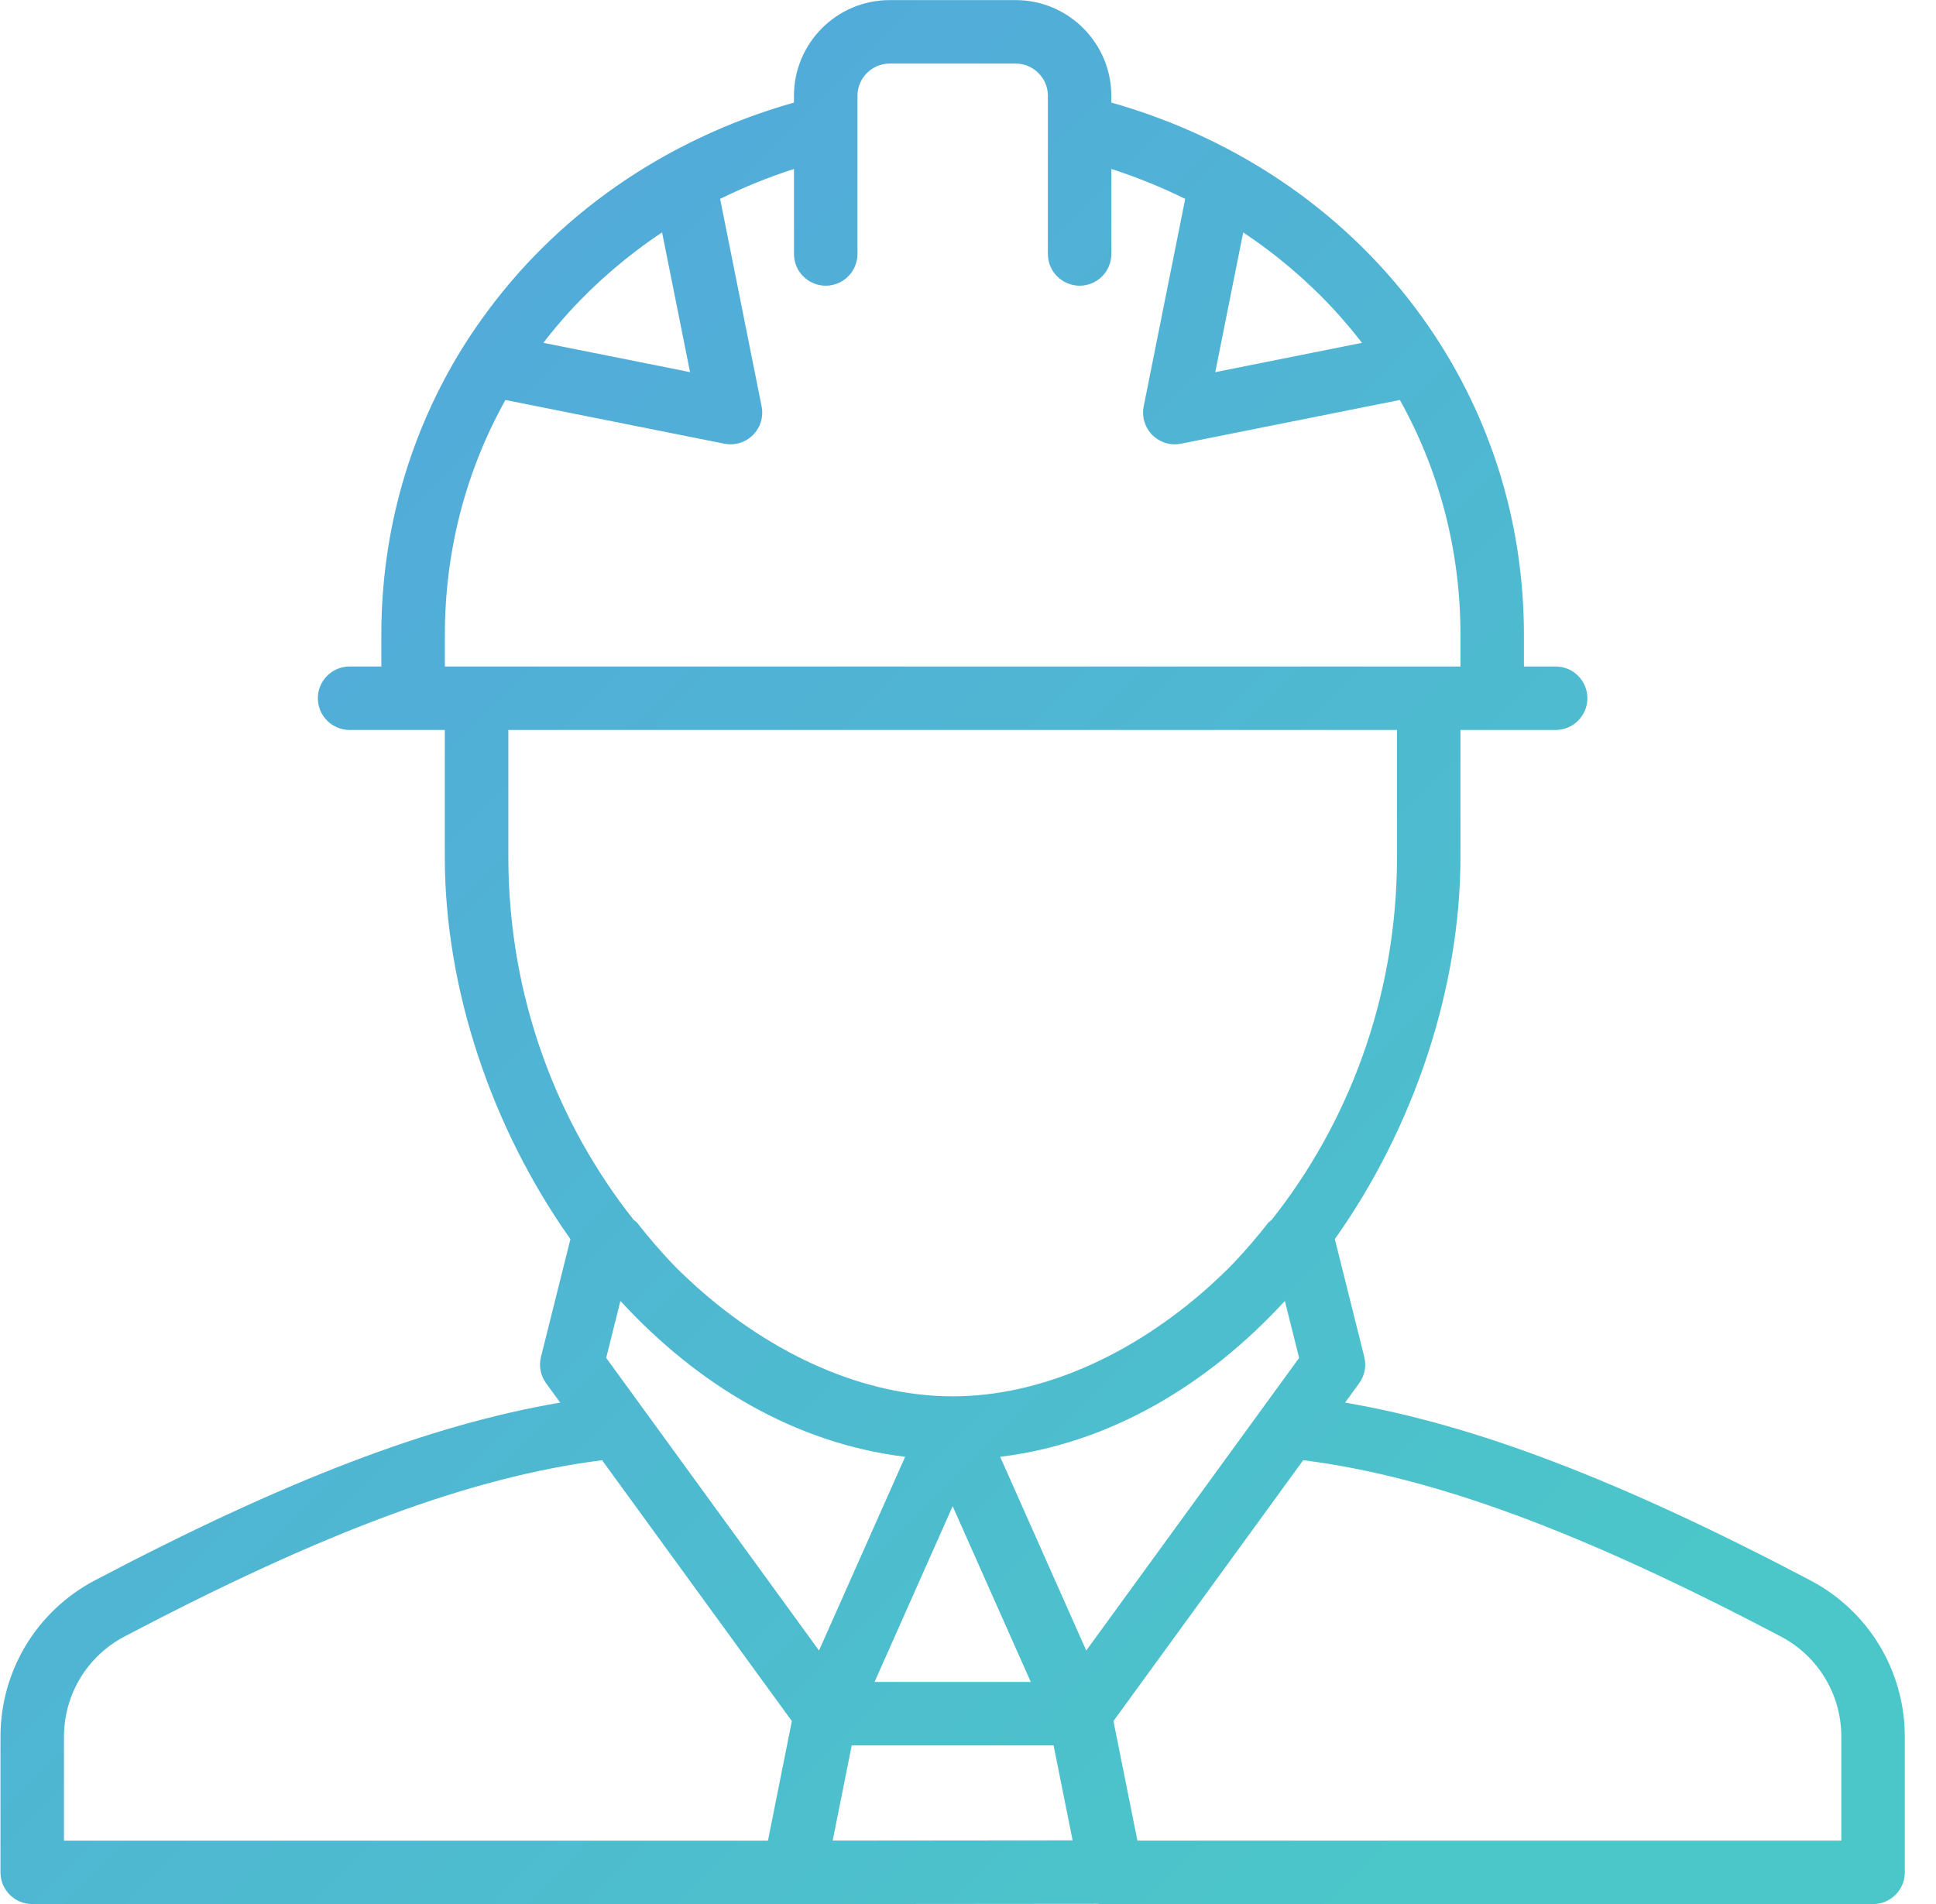 <?xml version="1.0" encoding="utf-8"?>
<!-- Generator: Adobe Illustrator 21.1.0, SVG Export Plug-In . SVG Version: 6.00 Build 0)  -->
<svg version="1.1" id="Layer_1" xmlns="http://www.w3.org/2000/svg" xmlns:xlink="http://www.w3.org/1999/xlink" x="0px" y="0px"
	 width="61px" height="60px" viewBox="0 0 61 60" style="enable-background:new 0 0 61 60;" xml:space="preserve">
<style type="text/css">
	.st0{fill:url(#SVGID_1_);}
</style>
<linearGradient id="SVGID_1_" gradientUnits="userSpaceOnUse" x1="45.503" y1="57.637" x2="1.968" y2="14.102">
	<stop  offset="0" style="stop-color:#4BC6C9"/>
	<stop  offset="1" style="stop-color:#53A8DB"/>
</linearGradient>
<path class="st0" d="M57.045,49.803c-5.999-3.158-10.588-4.91-14.664-5.603l0.444-0.61
	c0.174-0.239,0.233-0.543,0.161-0.83l-0.928-3.712c2.487-3.508,3.958-7.89,3.958-12.045v-4h1h2
	c0.553,0,1-0.448,1-1s-0.447-1-1-1h-1v-1c0-3.712-1.156-7.138-3.178-9.966
	c-0.002-0.003-0.004-0.006-0.006-0.009c-2.285-3.193-5.677-5.621-9.816-6.796v-0.212
	c0-1.664-1.354-3.017-3.018-3.017h-3.965c-1.664,0-3.017,1.353-3.017,3.017v0.212
	c-4.139,1.175-7.531,3.603-9.816,6.795c-0.003,0.004-0.005,0.007-0.008,0.011
	c-0.214,0.299-0.42,0.603-0.614,0.916c-0.001,0.001-0.001,0.002-0.002,0.003
	c-0,0-0,0.001-0.001,0.001c-1.637,2.639-2.56,5.728-2.56,9.045v1h-1c-0.552,0-1,0.448-1,1
	s0.448,1,1,1h2h1v4c0,4.155,1.471,8.536,3.958,12.044l-0.928,3.713
	c-0.072,0.287-0.013,0.591,0.162,0.83l0.444,0.61c-4.075,0.692-8.664,2.445-14.665,5.603
	c-1.833,0.966-2.971,2.853-2.971,4.925v4.274c0,0.553,0.448,1,1,1h24c0,0,0-0,0-0
	s0,0,0,0c0,0,0,0,0.001,0h0.374c0.001,0,0.001-0,0.002-0
	l9.204-0.008c0.016,0.001,0.029,0.008,0.045,0.008H59.017c0.553,0,1-0.447,1-1v-4.274
	C60.017,52.656,58.878,50.769,57.045,49.803z M32.478,53.002h-4.922l2.461-5.538l1.055,2.375
	L32.478,53.002z M26.836,55.002h6.361l0.599,2.992l-7.56,0.007L26.836,55.002z M40.484,40.997
	l0.449,1.794l-1.18,1.622c-0,0-0.001,0.001-0.001,0.001l-1.517,2.086l-4.009,5.512
	l-1.261-2.838l-1.452-3.267c0.002-0,0.004-0.001,0.007-0.001
	c3.466-0.422,6.54-2.274,8.957-4.902C40.479,41.002,40.482,41,40.484,40.997z M39.171,7.325
	c1.078,0.716,2.056,1.553,2.912,2.488c0.016,0.018,0.031,0.036,0.047,0.053
	c0.255,0.281,0.497,0.571,0.73,0.869c0.018,0.023,0.034,0.046,0.052,0.069l-4.621,0.924
	L39.171,7.325z M17.173,10.735c0.231-0.297,0.473-0.586,0.727-0.866
	c0.018-0.019,0.034-0.039,0.052-0.059c0.856-0.934,1.833-1.771,2.909-2.486l0.881,4.403
	l-4.62-0.924C17.139,10.781,17.156,10.758,17.173,10.735z M14.017,20.003
	c0-2.683,0.681-5.2,1.909-7.399l6.895,1.378c0.065,0.013,0.131,0.02,0.196,0.02
	c0.263,0,0.518-0.104,0.707-0.293c0.236-0.236,0.339-0.575,0.273-0.903L22.69,6.267
	c0.74-0.364,1.515-0.683,2.327-0.942v2.678c0,0.552,0.448,1,1,1s1-0.448,1-1v-4v-0.983
	c0-0.561,0.456-1.017,1.017-1.017h3.965c0.562,0,1.018,0.456,1.018,1.017v0.983v4c0,0.552,0.447,1,1,1
	s1-0.448,1-1V5.325c0.812,0.26,1.586,0.578,2.327,0.942l-1.308,6.539
	c-0.065,0.328,0.037,0.667,0.273,0.903c0.189,0.189,0.444,0.293,0.707,0.293
	c0.065,0,0.131-0.006,0.196-0.02l6.895-1.378c1.228,2.198,1.91,4.716,1.91,7.399v1h-1h-30h-1V20.003z
	 M16.017,23.003h28v4c0,4.504-1.594,8.468-3.951,11.44c-0.034,0.033-0.079,0.055-0.108,0.092
	c-0.343,0.438-0.698,0.852-1.064,1.24c-0.005,0.006-0.011,0.011-0.016,0.017
	c-0.24,0.254-0.491,0.481-0.74,0.714c-2.445,2.204-5.349,3.496-8.121,3.496
	c-2.772,0-5.676-1.292-8.12-3.495c-0.251-0.234-0.504-0.463-0.745-0.719
	c-0.003-0.003-0.006-0.007-0.009-0.01c-0.366-0.389-0.722-0.804-1.066-1.243
	c-0.03-0.038-0.075-0.06-0.11-0.093c-2.357-2.973-3.95-6.936-3.95-11.44V23.003z M28.513,45.906
	c0.002,0,0.004,0.001,0.007,0.001l-2.714,6.105l-6.706-9.222l0.448-1.794
	c0.006,0.006,0.012,0.011,0.017,0.017C21.98,43.637,25.051,45.485,28.513,45.906z M2.016,54.728
	c0-1.327,0.729-2.537,1.903-3.155c6.306-3.318,10.959-5.038,15.052-5.558l5.979,8.221l-0.753,3.767
	H2.016V54.728z M58.017,58.002H35.838l-0.271-1.351l-0.484-2.416l5.979-8.221
	c4.094,0.52,8.746,2.238,15.052,5.558c1.174,0.618,1.903,1.827,1.903,3.155V58.002z"/>
</svg>

